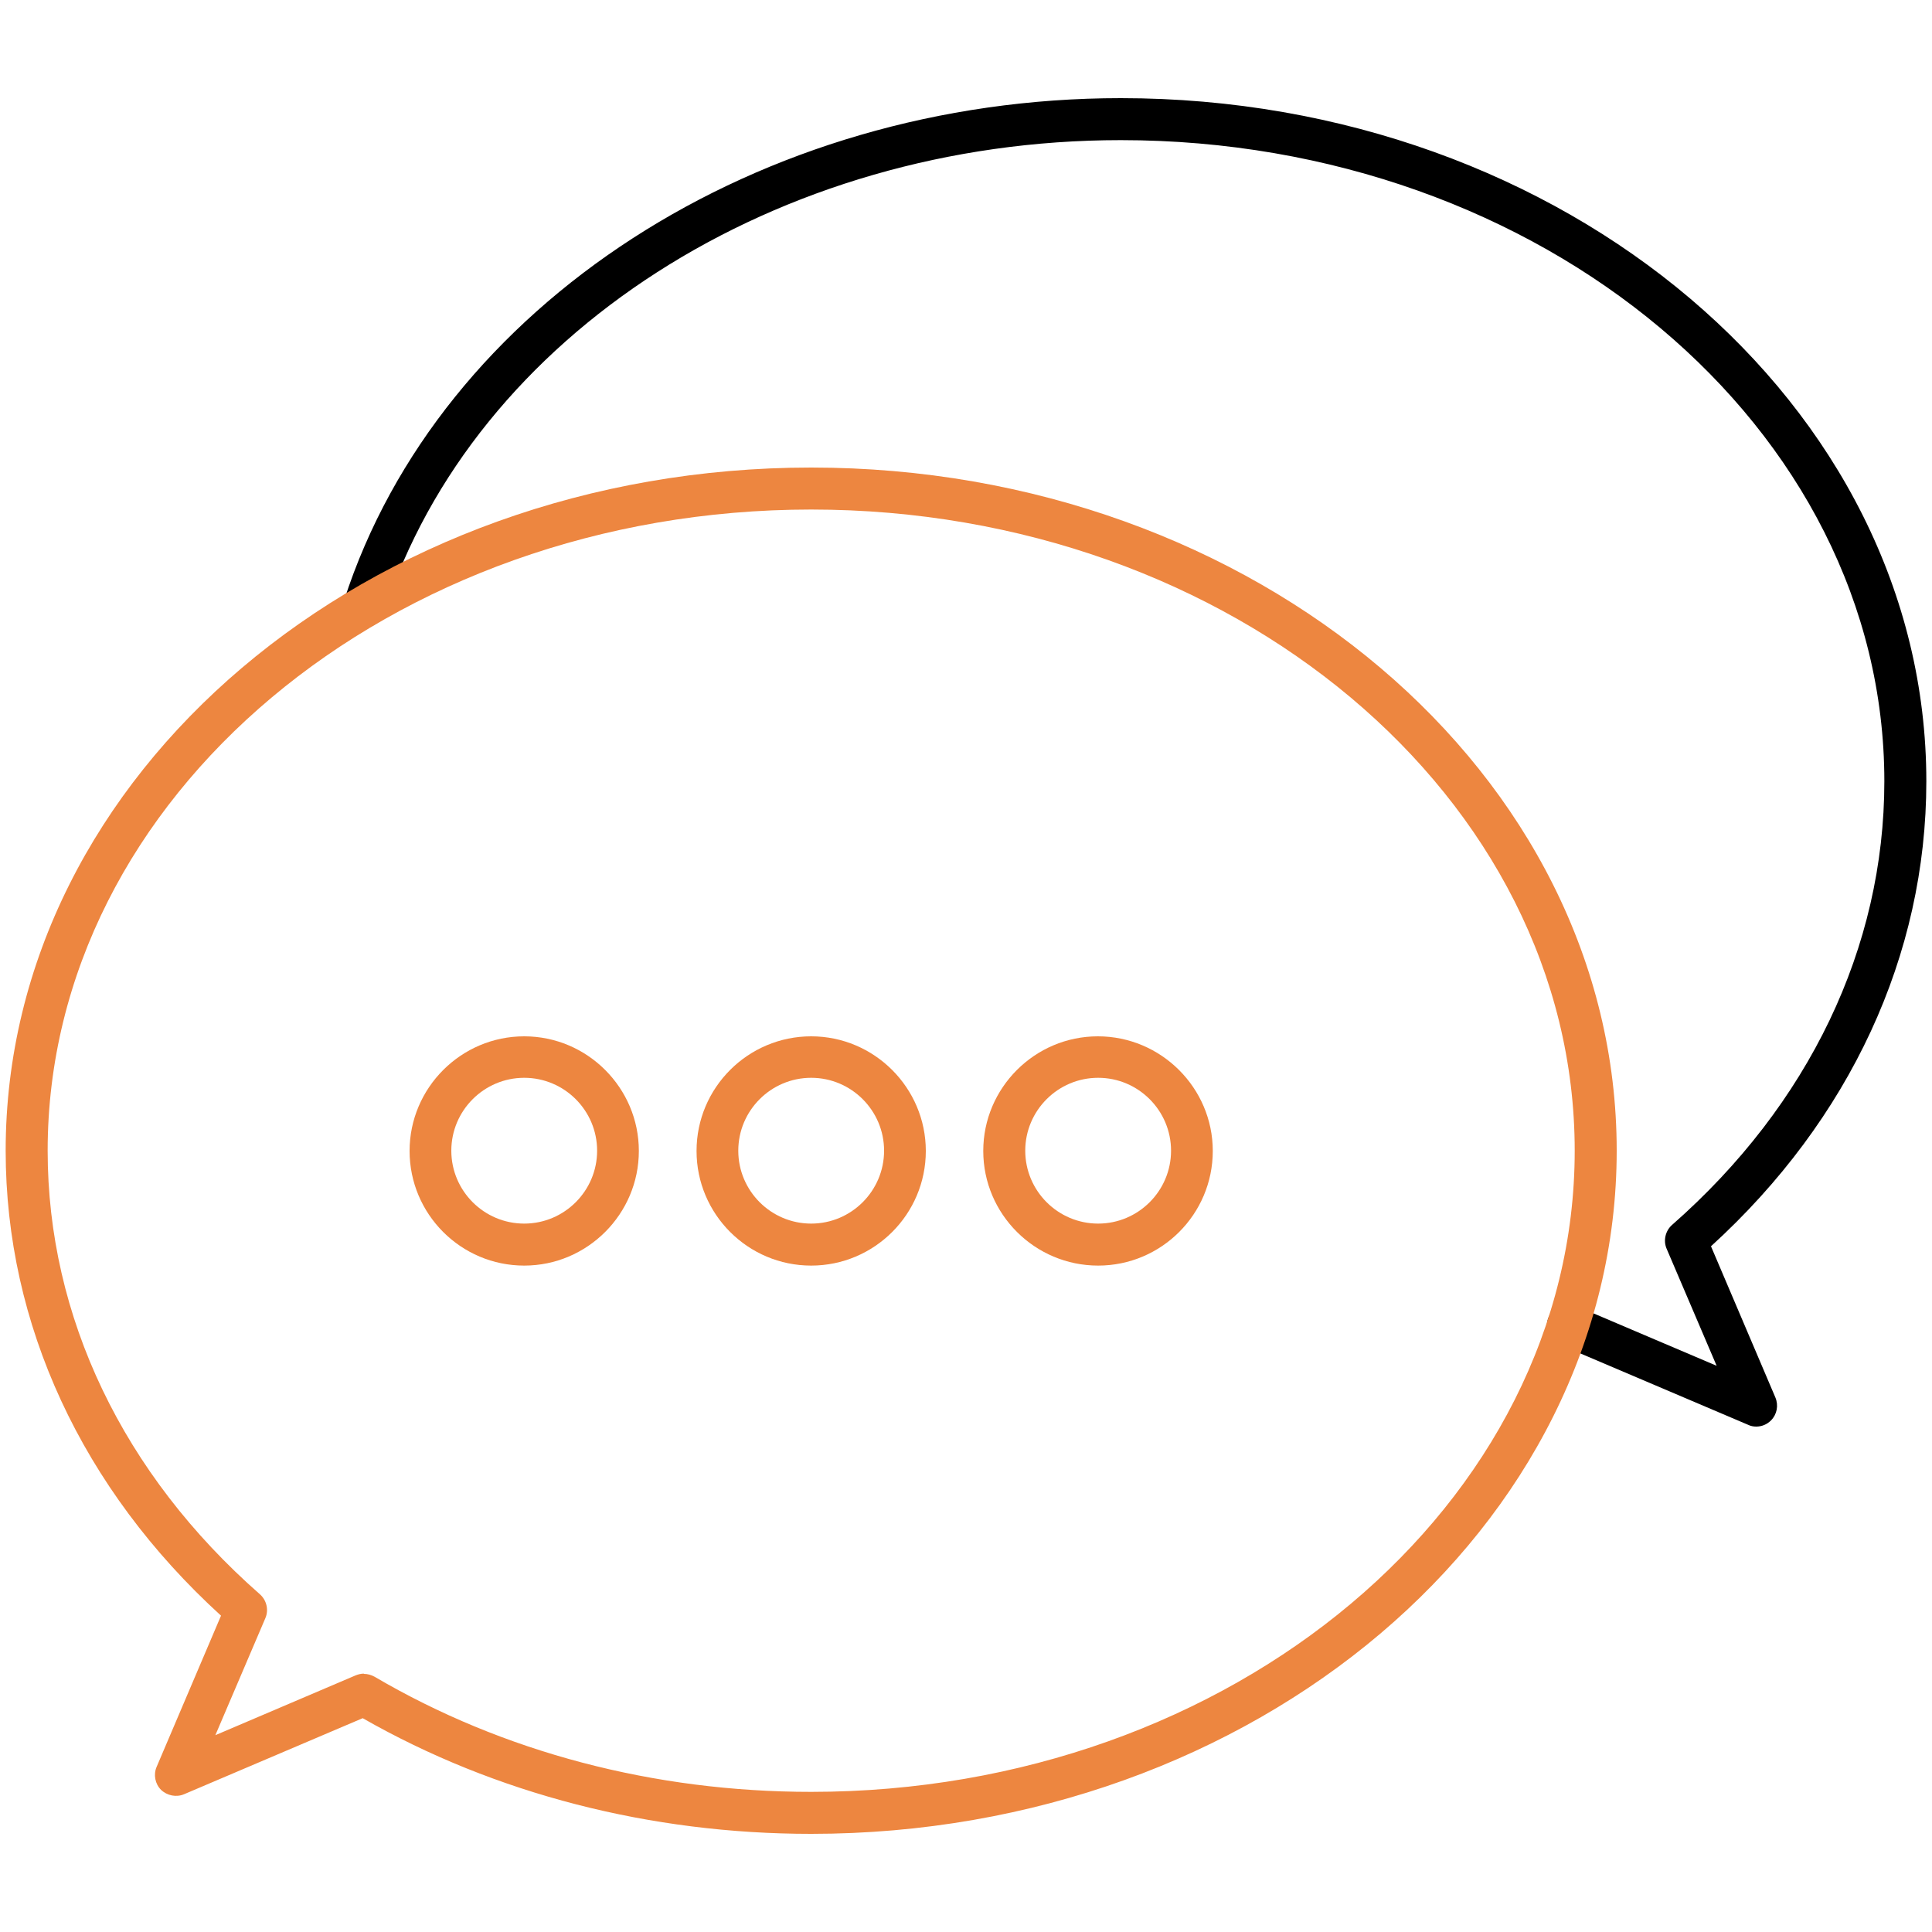 <svg width="75" height="75" viewBox="0 0 75 75" fill="none" xmlns="http://www.w3.org/2000/svg">
<path fill-rule="evenodd" clip-rule="evenodd" d="M68.18 55.38C68.07 55.38 67.96 55.36 67.86 55.31L60.55 52.2C60.14 52.02 59.94 51.55 60.12 51.13C60.3 50.72 60.77 50.52 61.19 50.7L66.64 53.02L64.7 48.48C64.56 48.16 64.65 47.78 64.91 47.55C70.22 42.89 73.15 36.78 73.15 30.33C73.15 16.6 59.85 5.44 43.51 5.44C30.16 5.44 18.4 12.99 14.9 23.8C14.76 24.23 14.3 24.46 13.88 24.32C13.45 24.18 13.22 23.72 13.36 23.3C17.07 11.82 29.47 3.81 43.51 3.81C60.75 3.81 74.78 15.71 74.78 30.33C74.78 37.07 71.82 43.46 66.42 48.38L68.92 54.25C69.05 54.56 68.98 54.91 68.75 55.14C68.59 55.3 68.39 55.38 68.17 55.38H68.18Z" fill="black"/>
<path fill-rule="evenodd" clip-rule="evenodd" d="M14.13 64.98C14.27 64.98 14.41 65.02 14.54 65.09C19.53 68.02 25.39 69.56 31.49 69.56C47.83 69.56 61.13 58.39 61.13 44.67C61.13 30.95 47.83 19.78 31.49 19.78C15.15 19.78 1.85 30.95 1.85 44.67C1.85 51.12 4.78 57.23 10.09 61.89C10.35 62.12 10.44 62.5 10.3 62.82L8.36 67.36L13.8 65.04C13.9 65 14.01 64.97 14.12 64.97L14.13 64.98ZM31.49 71.19C25.25 71.19 19.23 69.64 14.08 66.7L7.15 69.65C6.85 69.78 6.49 69.71 6.25 69.48C6.02 69.25 5.95 68.89 6.08 68.59L8.58 62.72C3.18 57.8 0.22 51.41 0.22 44.67C0.22 30.05 14.25 18.15 31.49 18.15C48.73 18.15 62.76 30.05 62.76 44.67C62.76 59.29 48.73 71.19 31.49 71.19Z" fill="#ED8640"/>
<path fill-rule="evenodd" clip-rule="evenodd" d="M20.35 41.84C18.79 41.84 17.52 43.11 17.52 44.67C17.52 46.23 18.79 47.5 20.35 47.5C21.91 47.5 23.18 46.23 23.18 44.67C23.18 43.11 21.91 41.84 20.35 41.84ZM20.35 49.13C17.89 49.13 15.9 47.13 15.9 44.68C15.9 42.23 17.9 40.23 20.35 40.23C22.8 40.23 24.8 42.23 24.8 44.68C24.8 47.13 22.8 49.13 20.35 49.13Z" fill="#ED8640"/>
<path fill-rule="evenodd" clip-rule="evenodd" d="M31.49 41.84C29.93 41.84 28.66 43.11 28.66 44.67C28.66 46.23 29.93 47.5 31.49 47.5C33.05 47.5 34.32 46.23 34.32 44.67C34.32 43.11 33.05 41.84 31.49 41.84ZM31.49 49.13C29.03 49.13 27.04 47.13 27.04 44.68C27.04 42.22 29.04 40.23 31.49 40.23C33.94 40.23 35.94 42.23 35.94 44.68C35.94 47.14 33.94 49.13 31.49 49.13Z" fill="#ED8640"/>
<path fill-rule="evenodd" clip-rule="evenodd" d="M42.63 41.84C41.07 41.84 39.8 43.11 39.8 44.67C39.8 46.23 41.07 47.5 42.63 47.5C44.19 47.5 45.46 46.23 45.46 44.67C45.46 43.11 44.19 41.84 42.63 41.84ZM42.63 49.13C40.17 49.13 38.17 47.13 38.17 44.68C38.17 42.23 40.17 40.23 42.62 40.23C45.07 40.23 47.08 42.23 47.08 44.68C47.08 47.14 45.08 49.13 42.63 49.13Z" fill="#ED8640"/>
</svg>
